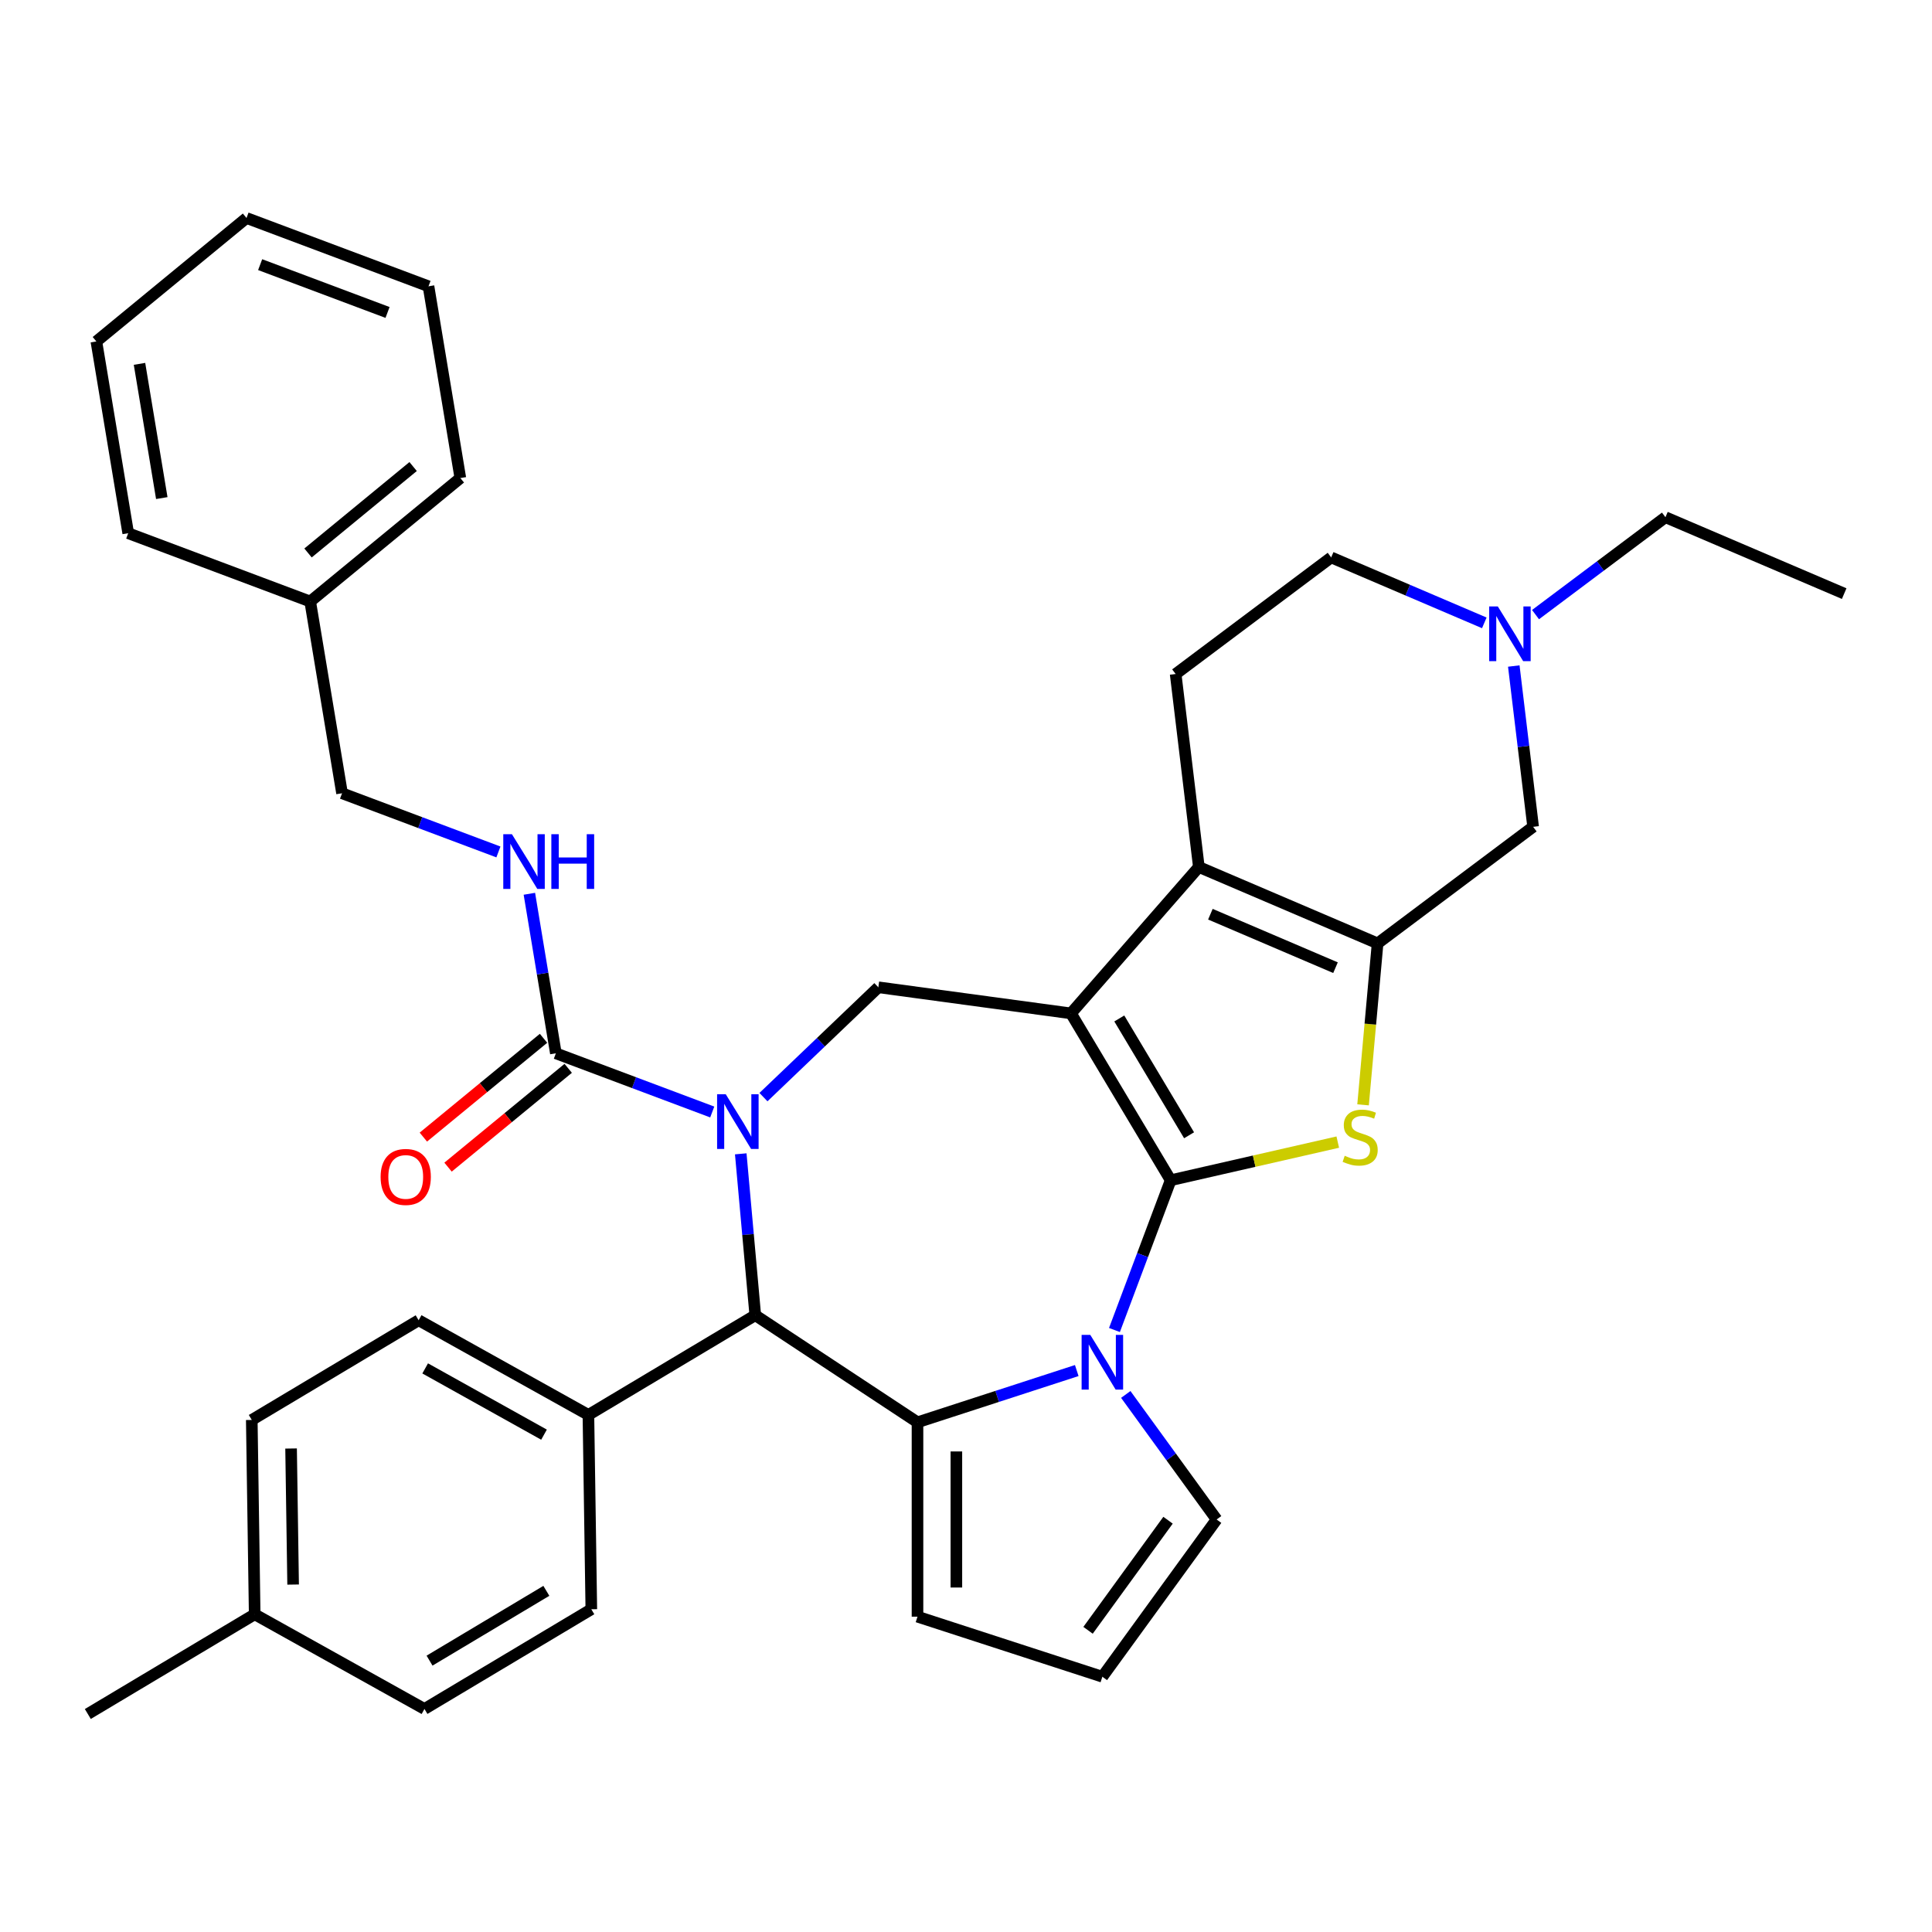 <?xml version='1.0' encoding='iso-8859-1'?>
<svg version='1.1' baseProfile='full'
              xmlns='http://www.w3.org/2000/svg'
                      xmlns:rdkit='http://www.rdkit.org/xml'
                      xmlns:xlink='http://www.w3.org/1999/xlink'
                  xml:space='preserve'
width='1000px' height='1000px' viewBox='0 0 1000 1000'>
<!-- END OF HEADER -->
<rect style='opacity:1.0;fill:#FFFFFF;stroke:none' width='1000' height='1000' x='0' y='0'> </rect>
<path class='bond-0' d='M 605.934,610.892 L 554.331,524.523' style='fill:none;fill-rule:evenodd;stroke:#000000;stroke-width:6px;stroke-linecap:butt;stroke-linejoin:miter;stroke-opacity:1' />
<path class='bond-0' d='M 615.467,587.616 L 579.345,527.158' style='fill:none;fill-rule:evenodd;stroke:#000000;stroke-width:6px;stroke-linecap:butt;stroke-linejoin:miter;stroke-opacity:1' />
<path class='bond-1' d='M 605.934,610.892 L 591.387,649.651' style='fill:none;fill-rule:evenodd;stroke:#000000;stroke-width:6px;stroke-linecap:butt;stroke-linejoin:miter;stroke-opacity:1' />
<path class='bond-1' d='M 591.387,649.651 L 576.841,688.411' style='fill:none;fill-rule:evenodd;stroke:#0000FF;stroke-width:6px;stroke-linecap:butt;stroke-linejoin:miter;stroke-opacity:1' />
<path class='bond-4' d='M 605.934,610.892 L 649.18,601.021' style='fill:none;fill-rule:evenodd;stroke:#000000;stroke-width:6px;stroke-linecap:butt;stroke-linejoin:miter;stroke-opacity:1' />
<path class='bond-4' d='M 649.18,601.021 L 692.427,591.15' style='fill:none;fill-rule:evenodd;stroke:#CCCC00;stroke-width:6px;stroke-linecap:butt;stroke-linejoin:miter;stroke-opacity:1' />
<path class='bond-5' d='M 554.331,524.523 L 620.527,448.756' style='fill:none;fill-rule:evenodd;stroke:#000000;stroke-width:6px;stroke-linecap:butt;stroke-linejoin:miter;stroke-opacity:1' />
<path class='bond-8' d='M 554.331,524.523 L 454.632,511.018' style='fill:none;fill-rule:evenodd;stroke:#000000;stroke-width:6px;stroke-linecap:butt;stroke-linejoin:miter;stroke-opacity:1' />
<path class='bond-3' d='M 557.327,709.393 L 516.112,722.785' style='fill:none;fill-rule:evenodd;stroke:#0000FF;stroke-width:6px;stroke-linecap:butt;stroke-linejoin:miter;stroke-opacity:1' />
<path class='bond-3' d='M 516.112,722.785 L 474.896,736.177' style='fill:none;fill-rule:evenodd;stroke:#000000;stroke-width:6px;stroke-linecap:butt;stroke-linejoin:miter;stroke-opacity:1' />
<path class='bond-14' d='M 582.698,721.762 L 606.208,754.122' style='fill:none;fill-rule:evenodd;stroke:#0000FF;stroke-width:6px;stroke-linecap:butt;stroke-linejoin:miter;stroke-opacity:1' />
<path class='bond-14' d='M 606.208,754.122 L 629.719,786.482' style='fill:none;fill-rule:evenodd;stroke:#000000;stroke-width:6px;stroke-linecap:butt;stroke-linejoin:miter;stroke-opacity:1' />
<path class='bond-2' d='M 395.166,567.872 L 424.899,539.445' style='fill:none;fill-rule:evenodd;stroke:#0000FF;stroke-width:6px;stroke-linecap:butt;stroke-linejoin:miter;stroke-opacity:1' />
<path class='bond-2' d='M 424.899,539.445 L 454.632,511.018' style='fill:none;fill-rule:evenodd;stroke:#000000;stroke-width:6px;stroke-linecap:butt;stroke-linejoin:miter;stroke-opacity:1' />
<path class='bond-9' d='M 368.656,575.571 L 328.186,560.382' style='fill:none;fill-rule:evenodd;stroke:#0000FF;stroke-width:6px;stroke-linecap:butt;stroke-linejoin:miter;stroke-opacity:1' />
<path class='bond-9' d='M 328.186,560.382 L 287.716,545.194' style='fill:none;fill-rule:evenodd;stroke:#000000;stroke-width:6px;stroke-linecap:butt;stroke-linejoin:miter;stroke-opacity:1' />
<path class='bond-37' d='M 383.412,597.221 L 387.171,638.986' style='fill:none;fill-rule:evenodd;stroke:#0000FF;stroke-width:6px;stroke-linecap:butt;stroke-linejoin:miter;stroke-opacity:1' />
<path class='bond-37' d='M 387.171,638.986 L 390.93,680.751' style='fill:none;fill-rule:evenodd;stroke:#000000;stroke-width:6px;stroke-linecap:butt;stroke-linejoin:miter;stroke-opacity:1' />
<path class='bond-7' d='M 474.896,736.177 L 390.93,680.751' style='fill:none;fill-rule:evenodd;stroke:#000000;stroke-width:6px;stroke-linecap:butt;stroke-linejoin:miter;stroke-opacity:1' />
<path class='bond-15' d='M 474.896,736.177 L 474.896,836.787' style='fill:none;fill-rule:evenodd;stroke:#000000;stroke-width:6px;stroke-linecap:butt;stroke-linejoin:miter;stroke-opacity:1' />
<path class='bond-15' d='M 495.018,751.268 L 495.018,821.695' style='fill:none;fill-rule:evenodd;stroke:#000000;stroke-width:6px;stroke-linecap:butt;stroke-linejoin:miter;stroke-opacity:1' />
<path class='bond-6' d='M 705.519,571.868 L 709.28,530.083' style='fill:none;fill-rule:evenodd;stroke:#CCCC00;stroke-width:6px;stroke-linecap:butt;stroke-linejoin:miter;stroke-opacity:1' />
<path class='bond-6' d='M 709.28,530.083 L 713.041,488.298' style='fill:none;fill-rule:evenodd;stroke:#000000;stroke-width:6px;stroke-linecap:butt;stroke-linejoin:miter;stroke-opacity:1' />
<path class='bond-13' d='M 620.527,448.756 L 608.514,348.866' style='fill:none;fill-rule:evenodd;stroke:#000000;stroke-width:6px;stroke-linecap:butt;stroke-linejoin:miter;stroke-opacity:1' />
<path class='bond-35' d='M 620.527,448.756 L 713.041,488.298' style='fill:none;fill-rule:evenodd;stroke:#000000;stroke-width:6px;stroke-linecap:butt;stroke-linejoin:miter;stroke-opacity:1' />
<path class='bond-35' d='M 626.495,473.19 L 691.255,500.87' style='fill:none;fill-rule:evenodd;stroke:#000000;stroke-width:6px;stroke-linecap:butt;stroke-linejoin:miter;stroke-opacity:1' />
<path class='bond-10' d='M 713.041,488.298 L 793.542,427.95' style='fill:none;fill-rule:evenodd;stroke:#000000;stroke-width:6px;stroke-linecap:butt;stroke-linejoin:miter;stroke-opacity:1' />
<path class='bond-16' d='M 390.93,680.751 L 304.561,732.354' style='fill:none;fill-rule:evenodd;stroke:#000000;stroke-width:6px;stroke-linecap:butt;stroke-linejoin:miter;stroke-opacity:1' />
<path class='bond-12' d='M 287.716,545.194 L 280.86,503.906' style='fill:none;fill-rule:evenodd;stroke:#000000;stroke-width:6px;stroke-linecap:butt;stroke-linejoin:miter;stroke-opacity:1' />
<path class='bond-12' d='M 280.86,503.906 L 274.003,462.618' style='fill:none;fill-rule:evenodd;stroke:#0000FF;stroke-width:6px;stroke-linecap:butt;stroke-linejoin:miter;stroke-opacity:1' />
<path class='bond-18' d='M 281.326,537.422 L 250.227,562.993' style='fill:none;fill-rule:evenodd;stroke:#000000;stroke-width:6px;stroke-linecap:butt;stroke-linejoin:miter;stroke-opacity:1' />
<path class='bond-18' d='M 250.227,562.993 L 219.128,588.564' style='fill:none;fill-rule:evenodd;stroke:#FF0000;stroke-width:6px;stroke-linecap:butt;stroke-linejoin:miter;stroke-opacity:1' />
<path class='bond-18' d='M 294.106,552.965 L 263.007,578.536' style='fill:none;fill-rule:evenodd;stroke:#000000;stroke-width:6px;stroke-linecap:butt;stroke-linejoin:miter;stroke-opacity:1' />
<path class='bond-18' d='M 263.007,578.536 L 231.908,604.107' style='fill:none;fill-rule:evenodd;stroke:#FF0000;stroke-width:6px;stroke-linecap:butt;stroke-linejoin:miter;stroke-opacity:1' />
<path class='bond-11' d='M 793.542,427.95 L 788.539,386.343' style='fill:none;fill-rule:evenodd;stroke:#000000;stroke-width:6px;stroke-linecap:butt;stroke-linejoin:miter;stroke-opacity:1' />
<path class='bond-11' d='M 788.539,386.343 L 783.535,344.735' style='fill:none;fill-rule:evenodd;stroke:#0000FF;stroke-width:6px;stroke-linecap:butt;stroke-linejoin:miter;stroke-opacity:1' />
<path class='bond-27' d='M 794.785,318.123 L 828.408,292.917' style='fill:none;fill-rule:evenodd;stroke:#0000FF;stroke-width:6px;stroke-linecap:butt;stroke-linejoin:miter;stroke-opacity:1' />
<path class='bond-27' d='M 828.408,292.917 L 862.032,267.711' style='fill:none;fill-rule:evenodd;stroke:#000000;stroke-width:6px;stroke-linecap:butt;stroke-linejoin:miter;stroke-opacity:1' />
<path class='bond-38' d='M 768.275,322.394 L 728.645,305.456' style='fill:none;fill-rule:evenodd;stroke:#0000FF;stroke-width:6px;stroke-linecap:butt;stroke-linejoin:miter;stroke-opacity:1' />
<path class='bond-38' d='M 728.645,305.456 L 689.016,288.517' style='fill:none;fill-rule:evenodd;stroke:#000000;stroke-width:6px;stroke-linecap:butt;stroke-linejoin:miter;stroke-opacity:1' />
<path class='bond-22' d='M 257.979,440.968 L 217.509,425.779' style='fill:none;fill-rule:evenodd;stroke:#0000FF;stroke-width:6px;stroke-linecap:butt;stroke-linejoin:miter;stroke-opacity:1' />
<path class='bond-22' d='M 217.509,425.779 L 177.04,410.591' style='fill:none;fill-rule:evenodd;stroke:#000000;stroke-width:6px;stroke-linecap:butt;stroke-linejoin:miter;stroke-opacity:1' />
<path class='bond-19' d='M 608.514,348.866 L 689.016,288.517' style='fill:none;fill-rule:evenodd;stroke:#000000;stroke-width:6px;stroke-linecap:butt;stroke-linejoin:miter;stroke-opacity:1' />
<path class='bond-17' d='M 629.719,786.482 L 570.582,867.877' style='fill:none;fill-rule:evenodd;stroke:#000000;stroke-width:6px;stroke-linecap:butt;stroke-linejoin:miter;stroke-opacity:1' />
<path class='bond-17' d='M 604.57,786.864 L 563.174,843.84' style='fill:none;fill-rule:evenodd;stroke:#000000;stroke-width:6px;stroke-linecap:butt;stroke-linejoin:miter;stroke-opacity:1' />
<path class='bond-36' d='M 474.896,836.787 L 570.582,867.877' style='fill:none;fill-rule:evenodd;stroke:#000000;stroke-width:6px;stroke-linecap:butt;stroke-linejoin:miter;stroke-opacity:1' />
<path class='bond-20' d='M 304.561,732.354 L 216.687,683.358' style='fill:none;fill-rule:evenodd;stroke:#000000;stroke-width:6px;stroke-linecap:butt;stroke-linejoin:miter;stroke-opacity:1' />
<path class='bond-20' d='M 281.581,742.579 L 220.069,708.282' style='fill:none;fill-rule:evenodd;stroke:#000000;stroke-width:6px;stroke-linecap:butt;stroke-linejoin:miter;stroke-opacity:1' />
<path class='bond-21' d='M 304.561,732.354 L 306.066,832.953' style='fill:none;fill-rule:evenodd;stroke:#000000;stroke-width:6px;stroke-linecap:butt;stroke-linejoin:miter;stroke-opacity:1' />
<path class='bond-23' d='M 216.687,683.358 L 130.318,734.961' style='fill:none;fill-rule:evenodd;stroke:#000000;stroke-width:6px;stroke-linecap:butt;stroke-linejoin:miter;stroke-opacity:1' />
<path class='bond-24' d='M 306.066,832.953 L 219.697,884.556' style='fill:none;fill-rule:evenodd;stroke:#000000;stroke-width:6px;stroke-linecap:butt;stroke-linejoin:miter;stroke-opacity:1' />
<path class='bond-24' d='M 282.79,823.419 L 222.332,859.541' style='fill:none;fill-rule:evenodd;stroke:#000000;stroke-width:6px;stroke-linecap:butt;stroke-linejoin:miter;stroke-opacity:1' />
<path class='bond-26' d='M 177.04,410.591 L 160.558,311.34' style='fill:none;fill-rule:evenodd;stroke:#000000;stroke-width:6px;stroke-linecap:butt;stroke-linejoin:miter;stroke-opacity:1' />
<path class='bond-39' d='M 130.318,734.961 L 131.823,835.56' style='fill:none;fill-rule:evenodd;stroke:#000000;stroke-width:6px;stroke-linecap:butt;stroke-linejoin:miter;stroke-opacity:1' />
<path class='bond-39' d='M 150.664,749.749 L 151.717,820.169' style='fill:none;fill-rule:evenodd;stroke:#000000;stroke-width:6px;stroke-linecap:butt;stroke-linejoin:miter;stroke-opacity:1' />
<path class='bond-25' d='M 219.697,884.556 L 131.823,835.56' style='fill:none;fill-rule:evenodd;stroke:#000000;stroke-width:6px;stroke-linecap:butt;stroke-linejoin:miter;stroke-opacity:1' />
<path class='bond-28' d='M 131.823,835.56 L 45.455,887.163' style='fill:none;fill-rule:evenodd;stroke:#000000;stroke-width:6px;stroke-linecap:butt;stroke-linejoin:miter;stroke-opacity:1' />
<path class='bond-29' d='M 160.558,311.34 L 238.271,247.44' style='fill:none;fill-rule:evenodd;stroke:#000000;stroke-width:6px;stroke-linecap:butt;stroke-linejoin:miter;stroke-opacity:1' />
<path class='bond-29' d='M 159.435,286.212 L 213.834,241.483' style='fill:none;fill-rule:evenodd;stroke:#000000;stroke-width:6px;stroke-linecap:butt;stroke-linejoin:miter;stroke-opacity:1' />
<path class='bond-30' d='M 160.558,311.34 L 66.363,275.988' style='fill:none;fill-rule:evenodd;stroke:#000000;stroke-width:6px;stroke-linecap:butt;stroke-linejoin:miter;stroke-opacity:1' />
<path class='bond-31' d='M 862.032,267.711 L 954.545,307.254' style='fill:none;fill-rule:evenodd;stroke:#000000;stroke-width:6px;stroke-linecap:butt;stroke-linejoin:miter;stroke-opacity:1' />
<path class='bond-32' d='M 238.271,247.44 L 221.789,148.189' style='fill:none;fill-rule:evenodd;stroke:#000000;stroke-width:6px;stroke-linecap:butt;stroke-linejoin:miter;stroke-opacity:1' />
<path class='bond-33' d='M 66.363,275.988 L 49.881,176.737' style='fill:none;fill-rule:evenodd;stroke:#000000;stroke-width:6px;stroke-linecap:butt;stroke-linejoin:miter;stroke-opacity:1' />
<path class='bond-33' d='M 83.741,257.804 L 72.204,188.328' style='fill:none;fill-rule:evenodd;stroke:#000000;stroke-width:6px;stroke-linecap:butt;stroke-linejoin:miter;stroke-opacity:1' />
<path class='bond-40' d='M 221.789,148.189 L 127.594,112.837' style='fill:none;fill-rule:evenodd;stroke:#000000;stroke-width:6px;stroke-linecap:butt;stroke-linejoin:miter;stroke-opacity:1' />
<path class='bond-40' d='M 200.589,161.726 L 134.653,136.979' style='fill:none;fill-rule:evenodd;stroke:#000000;stroke-width:6px;stroke-linecap:butt;stroke-linejoin:miter;stroke-opacity:1' />
<path class='bond-34' d='M 49.881,176.737 L 127.594,112.837' style='fill:none;fill-rule:evenodd;stroke:#000000;stroke-width:6px;stroke-linecap:butt;stroke-linejoin:miter;stroke-opacity:1' />
<path  class='atom-2' d='M 564.322 690.926
L 573.602 705.926
Q 574.522 707.406, 576.002 710.086
Q 577.482 712.766, 577.562 712.926
L 577.562 690.926
L 581.322 690.926
L 581.322 719.246
L 577.442 719.246
L 567.482 702.846
Q 566.322 700.926, 565.082 698.726
Q 563.882 696.526, 563.522 695.846
L 563.522 719.246
L 559.842 719.246
L 559.842 690.926
L 564.322 690.926
' fill='#0000FF'/>
<path  class='atom-3' d='M 375.651 566.386
L 384.931 581.386
Q 385.851 582.866, 387.331 585.546
Q 388.811 588.226, 388.891 588.386
L 388.891 566.386
L 392.651 566.386
L 392.651 594.706
L 388.771 594.706
L 378.811 578.306
Q 377.651 576.386, 376.411 574.186
Q 375.211 571.986, 374.851 571.306
L 374.851 594.706
L 371.171 594.706
L 371.171 566.386
L 375.651 566.386
' fill='#0000FF'/>
<path  class='atom-5' d='M 696.022 598.224
Q 696.342 598.344, 697.662 598.904
Q 698.982 599.464, 700.422 599.824
Q 701.902 600.144, 703.342 600.144
Q 706.022 600.144, 707.582 598.864
Q 709.142 597.544, 709.142 595.264
Q 709.142 593.704, 708.342 592.744
Q 707.582 591.784, 706.382 591.264
Q 705.182 590.744, 703.182 590.144
Q 700.662 589.384, 699.142 588.664
Q 697.662 587.944, 696.582 586.424
Q 695.542 584.904, 695.542 582.344
Q 695.542 578.784, 697.942 576.584
Q 700.382 574.384, 705.182 574.384
Q 708.462 574.384, 712.182 575.944
L 711.262 579.024
Q 707.862 577.624, 705.302 577.624
Q 702.542 577.624, 701.022 578.784
Q 699.502 579.904, 699.542 581.864
Q 699.542 583.384, 700.302 584.304
Q 701.102 585.224, 702.222 585.744
Q 703.382 586.264, 705.302 586.864
Q 707.862 587.664, 709.382 588.464
Q 710.902 589.264, 711.982 590.904
Q 713.102 592.504, 713.102 595.264
Q 713.102 599.184, 710.462 601.304
Q 707.862 603.384, 703.502 603.384
Q 700.982 603.384, 699.062 602.824
Q 697.182 602.304, 694.942 601.384
L 696.022 598.224
' fill='#CCCC00'/>
<path  class='atom-12' d='M 775.27 313.9
L 784.55 328.9
Q 785.47 330.38, 786.95 333.06
Q 788.43 335.74, 788.51 335.9
L 788.51 313.9
L 792.27 313.9
L 792.27 342.22
L 788.39 342.22
L 778.43 325.82
Q 777.27 323.9, 776.03 321.7
Q 774.83 319.5, 774.47 318.82
L 774.47 342.22
L 770.79 342.22
L 770.79 313.9
L 775.27 313.9
' fill='#0000FF'/>
<path  class='atom-13' d='M 264.974 431.783
L 274.254 446.783
Q 275.174 448.263, 276.654 450.943
Q 278.134 453.623, 278.214 453.783
L 278.214 431.783
L 281.974 431.783
L 281.974 460.103
L 278.094 460.103
L 268.134 443.703
Q 266.974 441.783, 265.734 439.583
Q 264.534 437.383, 264.174 436.703
L 264.174 460.103
L 260.494 460.103
L 260.494 431.783
L 264.974 431.783
' fill='#0000FF'/>
<path  class='atom-13' d='M 285.374 431.783
L 289.214 431.783
L 289.214 443.823
L 303.694 443.823
L 303.694 431.783
L 307.534 431.783
L 307.534 460.103
L 303.694 460.103
L 303.694 447.023
L 289.214 447.023
L 289.214 460.103
L 285.374 460.103
L 285.374 431.783
' fill='#0000FF'/>
<path  class='atom-19' d='M 197.003 609.173
Q 197.003 602.373, 200.363 598.573
Q 203.723 594.773, 210.003 594.773
Q 216.283 594.773, 219.643 598.573
Q 223.003 602.373, 223.003 609.173
Q 223.003 616.053, 219.603 619.973
Q 216.203 623.853, 210.003 623.853
Q 203.763 623.853, 200.363 619.973
Q 197.003 616.093, 197.003 609.173
M 210.003 620.653
Q 214.323 620.653, 216.643 617.773
Q 219.003 614.853, 219.003 609.173
Q 219.003 603.613, 216.643 600.813
Q 214.323 597.973, 210.003 597.973
Q 205.683 597.973, 203.323 600.773
Q 201.003 603.573, 201.003 609.173
Q 201.003 614.893, 203.323 617.773
Q 205.683 620.653, 210.003 620.653
' fill='#FF0000'/>
</svg>
